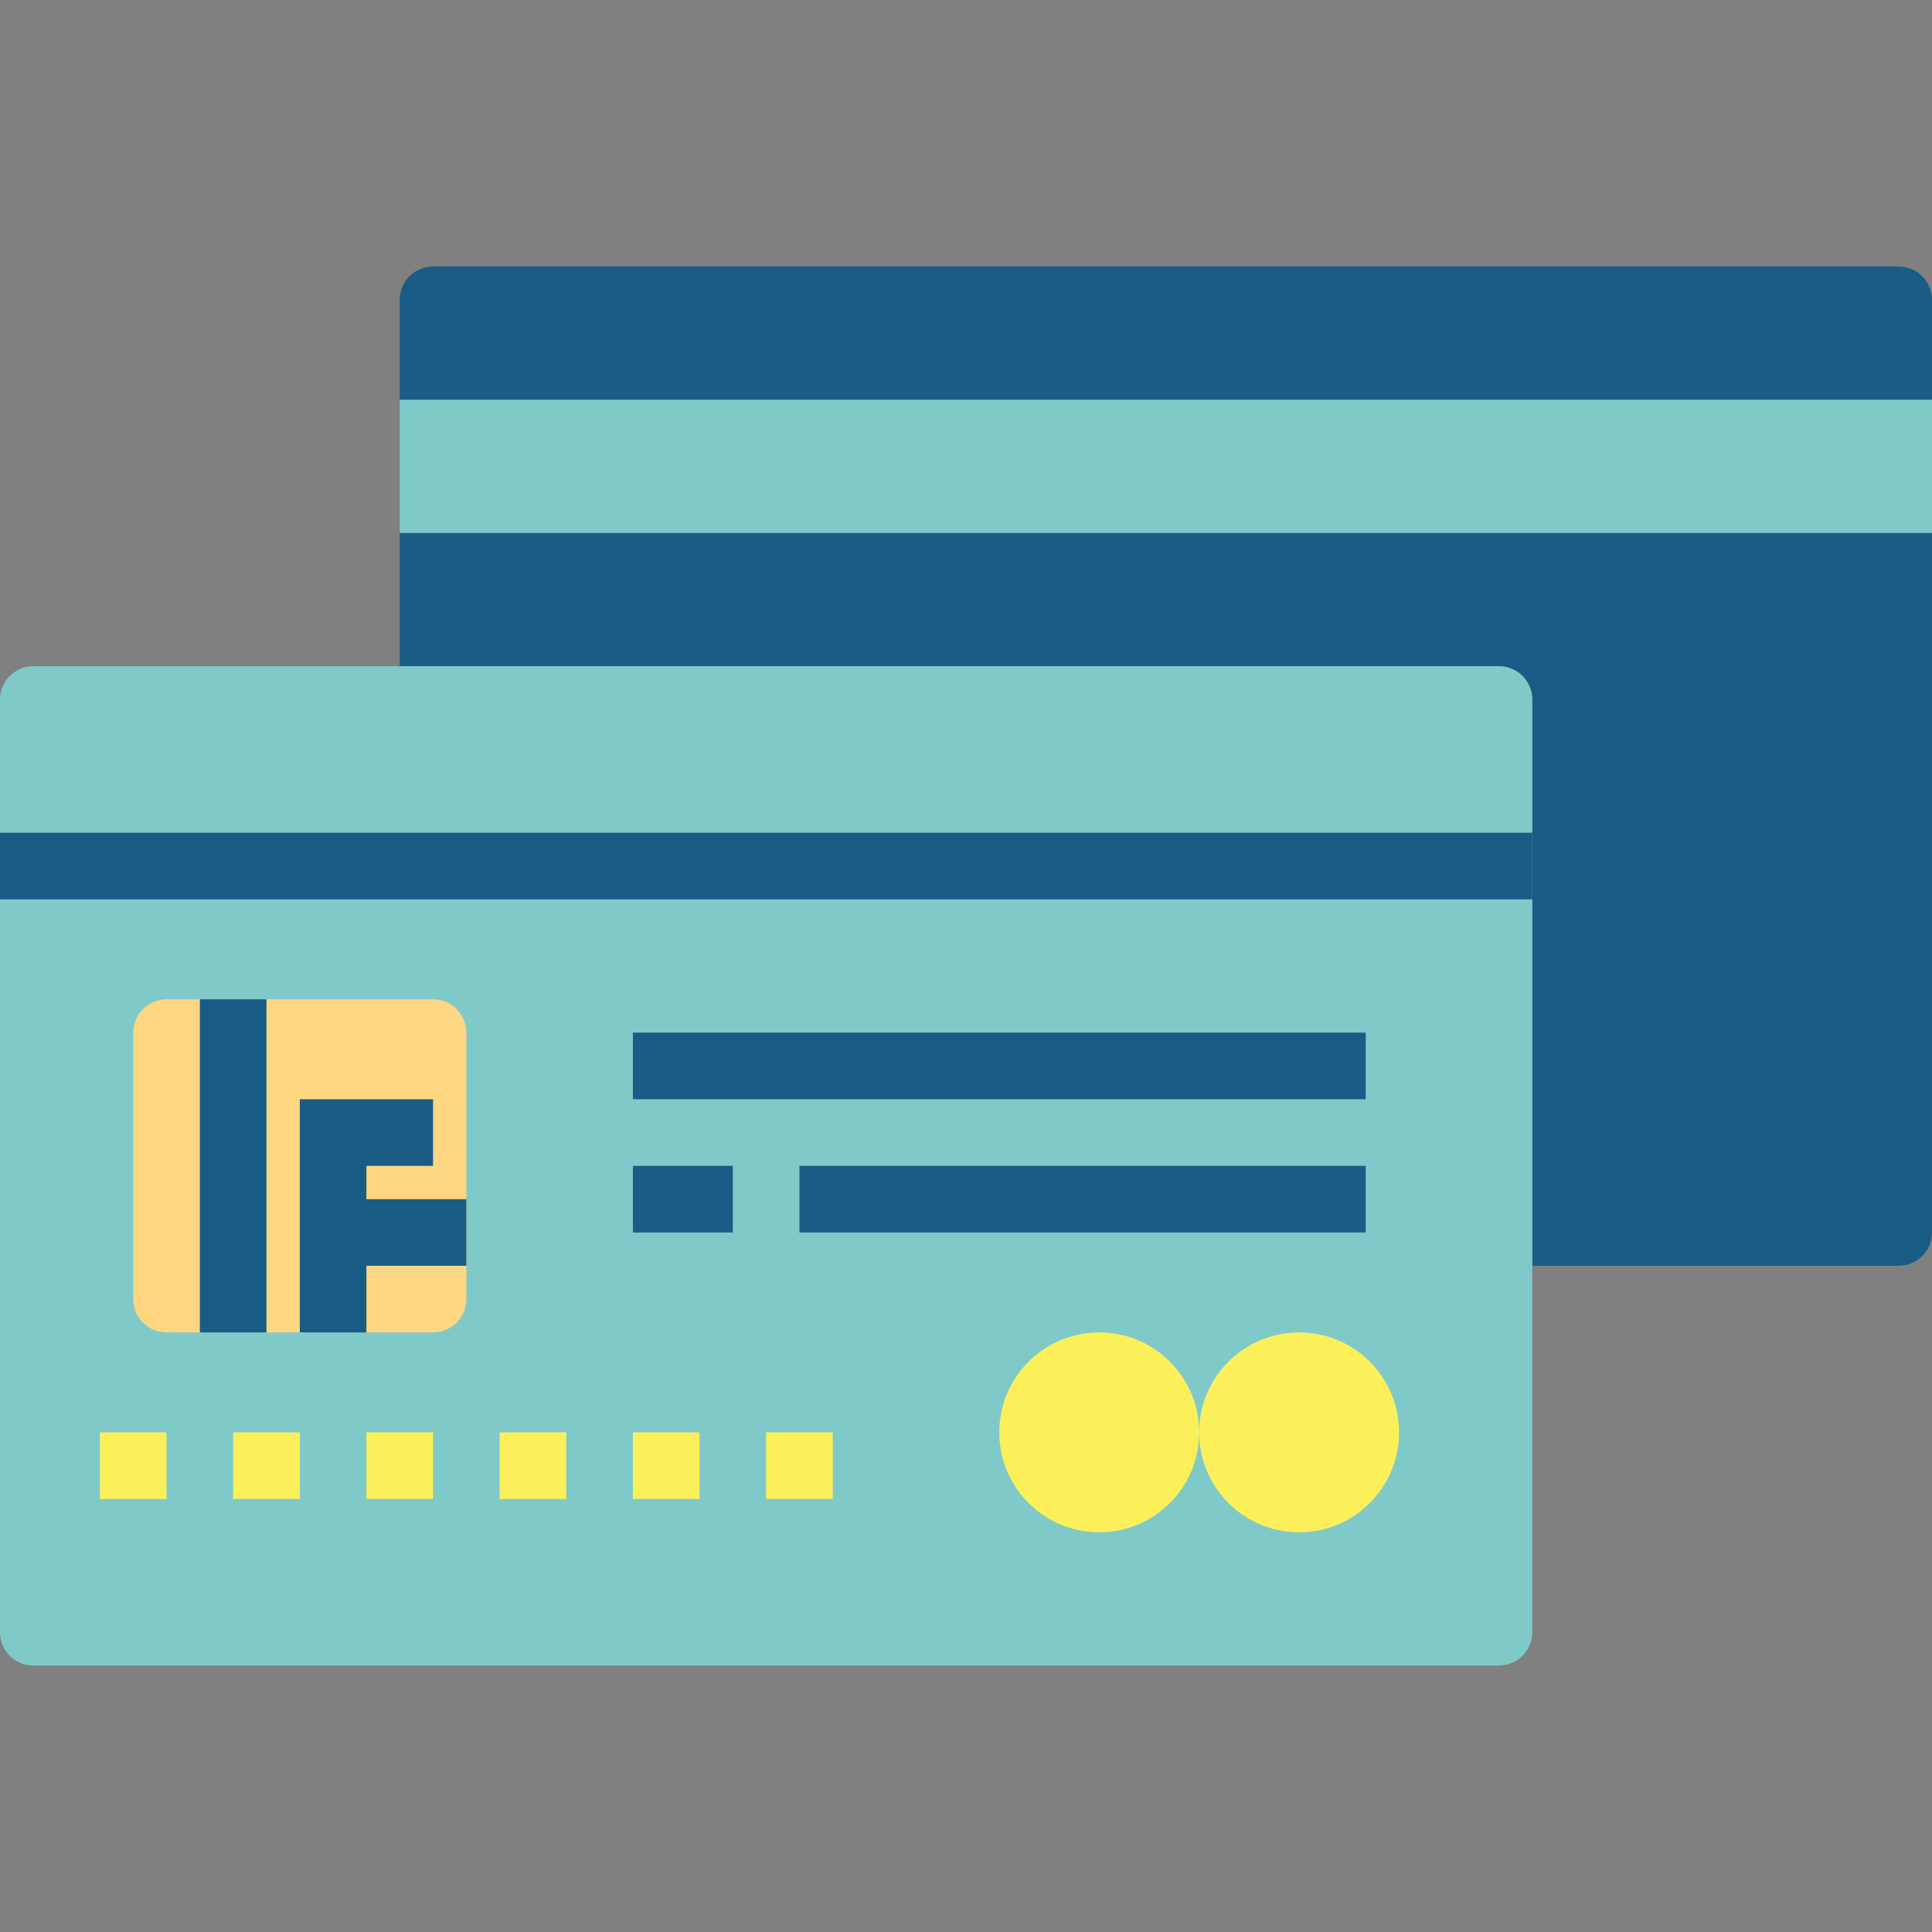 <?xml version="1.0" encoding="iso-8859-1"?>
<!-- Generator: Adobe Illustrator 19.0.0, SVG Export Plug-In . SVG Version: 6.00 Build 0)  -->
<svg version="1.1" id="Capa_1" xmlns="http://www.w3.org/2000/svg" xmlns:xlink="http://www.w3.org/1999/xlink" x="0px" y="0px"
	 viewBox="0 0 464 464" style="enable-background:new 0 0 464 464;" xml:space="preserve">
<rect x="0" y="0" width="464" height="464" fill="#808080" stroke="none"/>
<path style="fill:#195C85;" d="M368,304V168c0-4.418-3.582-8-8-8H96V72c0-4.418,3.582-8,8-8h352c4.418,0,8,3.582,8,8v224
	c0,4.418-3.582,8-8,8H368z"/>
<g>
	<path style="fill:#7FCAC9;" d="M8,160h352c4.418,0,8,3.582,8,8v224c0,4.418-3.582,8-8,8H8c-4.418,0-8-3.582-8-8V168
		C0,163.582,3.582,160,8,160z"/>
	<path style="fill:#7FCAC9;" d="M96,96h368v32H96V96z"/>
</g>
<g>
	<circle style="fill:#FCF05A;" cx="264" cy="344" r="24"/>
	<circle style="fill:#FCF05A;" cx="312" cy="344" r="24"/>
	<path style="fill:#FCF05A;" d="M24,344h16v16H24V344z"/>
	<path style="fill:#FCF05A;" d="M56,344h16v16H56V344z"/>
	<path style="fill:#FCF05A;" d="M88,344h16v16H88V344z"/>
	<path style="fill:#FCF05A;" d="M120,344h16v16h-16V344z"/>
	<path style="fill:#FCF05A;" d="M152,344h16v16h-16V344z"/>
	<path style="fill:#FCF05A;" d="M184,344h16v16h-16V344z"/>
</g>
<path style="fill:#195C85;" d="M0,200h368v16H0V200z"/>
<path style="fill:#FFD782;" d="M40,240h64c4.418,0,8,3.582,8,8v64c0,4.418-3.582,8-8,8H40c-4.418,0-8-3.582-8-8v-64
	C32,243.582,35.582,240,40,240z"/>
<g>
	<path style="fill:#195C85;" d="M152,248h176v16H152V248z"/>
	<path style="fill:#195C85;" d="M152,280h24v16h-24V280z"/>
	<path style="fill:#195C85;" d="M192,280h136v16H192V280z"/>
	<path style="fill:#195C85;" d="M88,320H72v-56h32v16H88V320z"/>
	<path style="fill:#195C85;" d="M80,288h32v16H80V288z"/>
	<path style="fill:#195C85;" d="M48,240h16v80H48V240z"/>
</g>
<g>
</g>
<g>
</g>
<g>
</g>
<g>
</g>
<g>
</g>
<g>
</g>
<g>
</g>
<g>
</g>
<g>
</g>
<g>
</g>
<g>
</g>
<g>
</g>
<g>
</g>
<g>
</g>
<g>
</g>
</svg>
